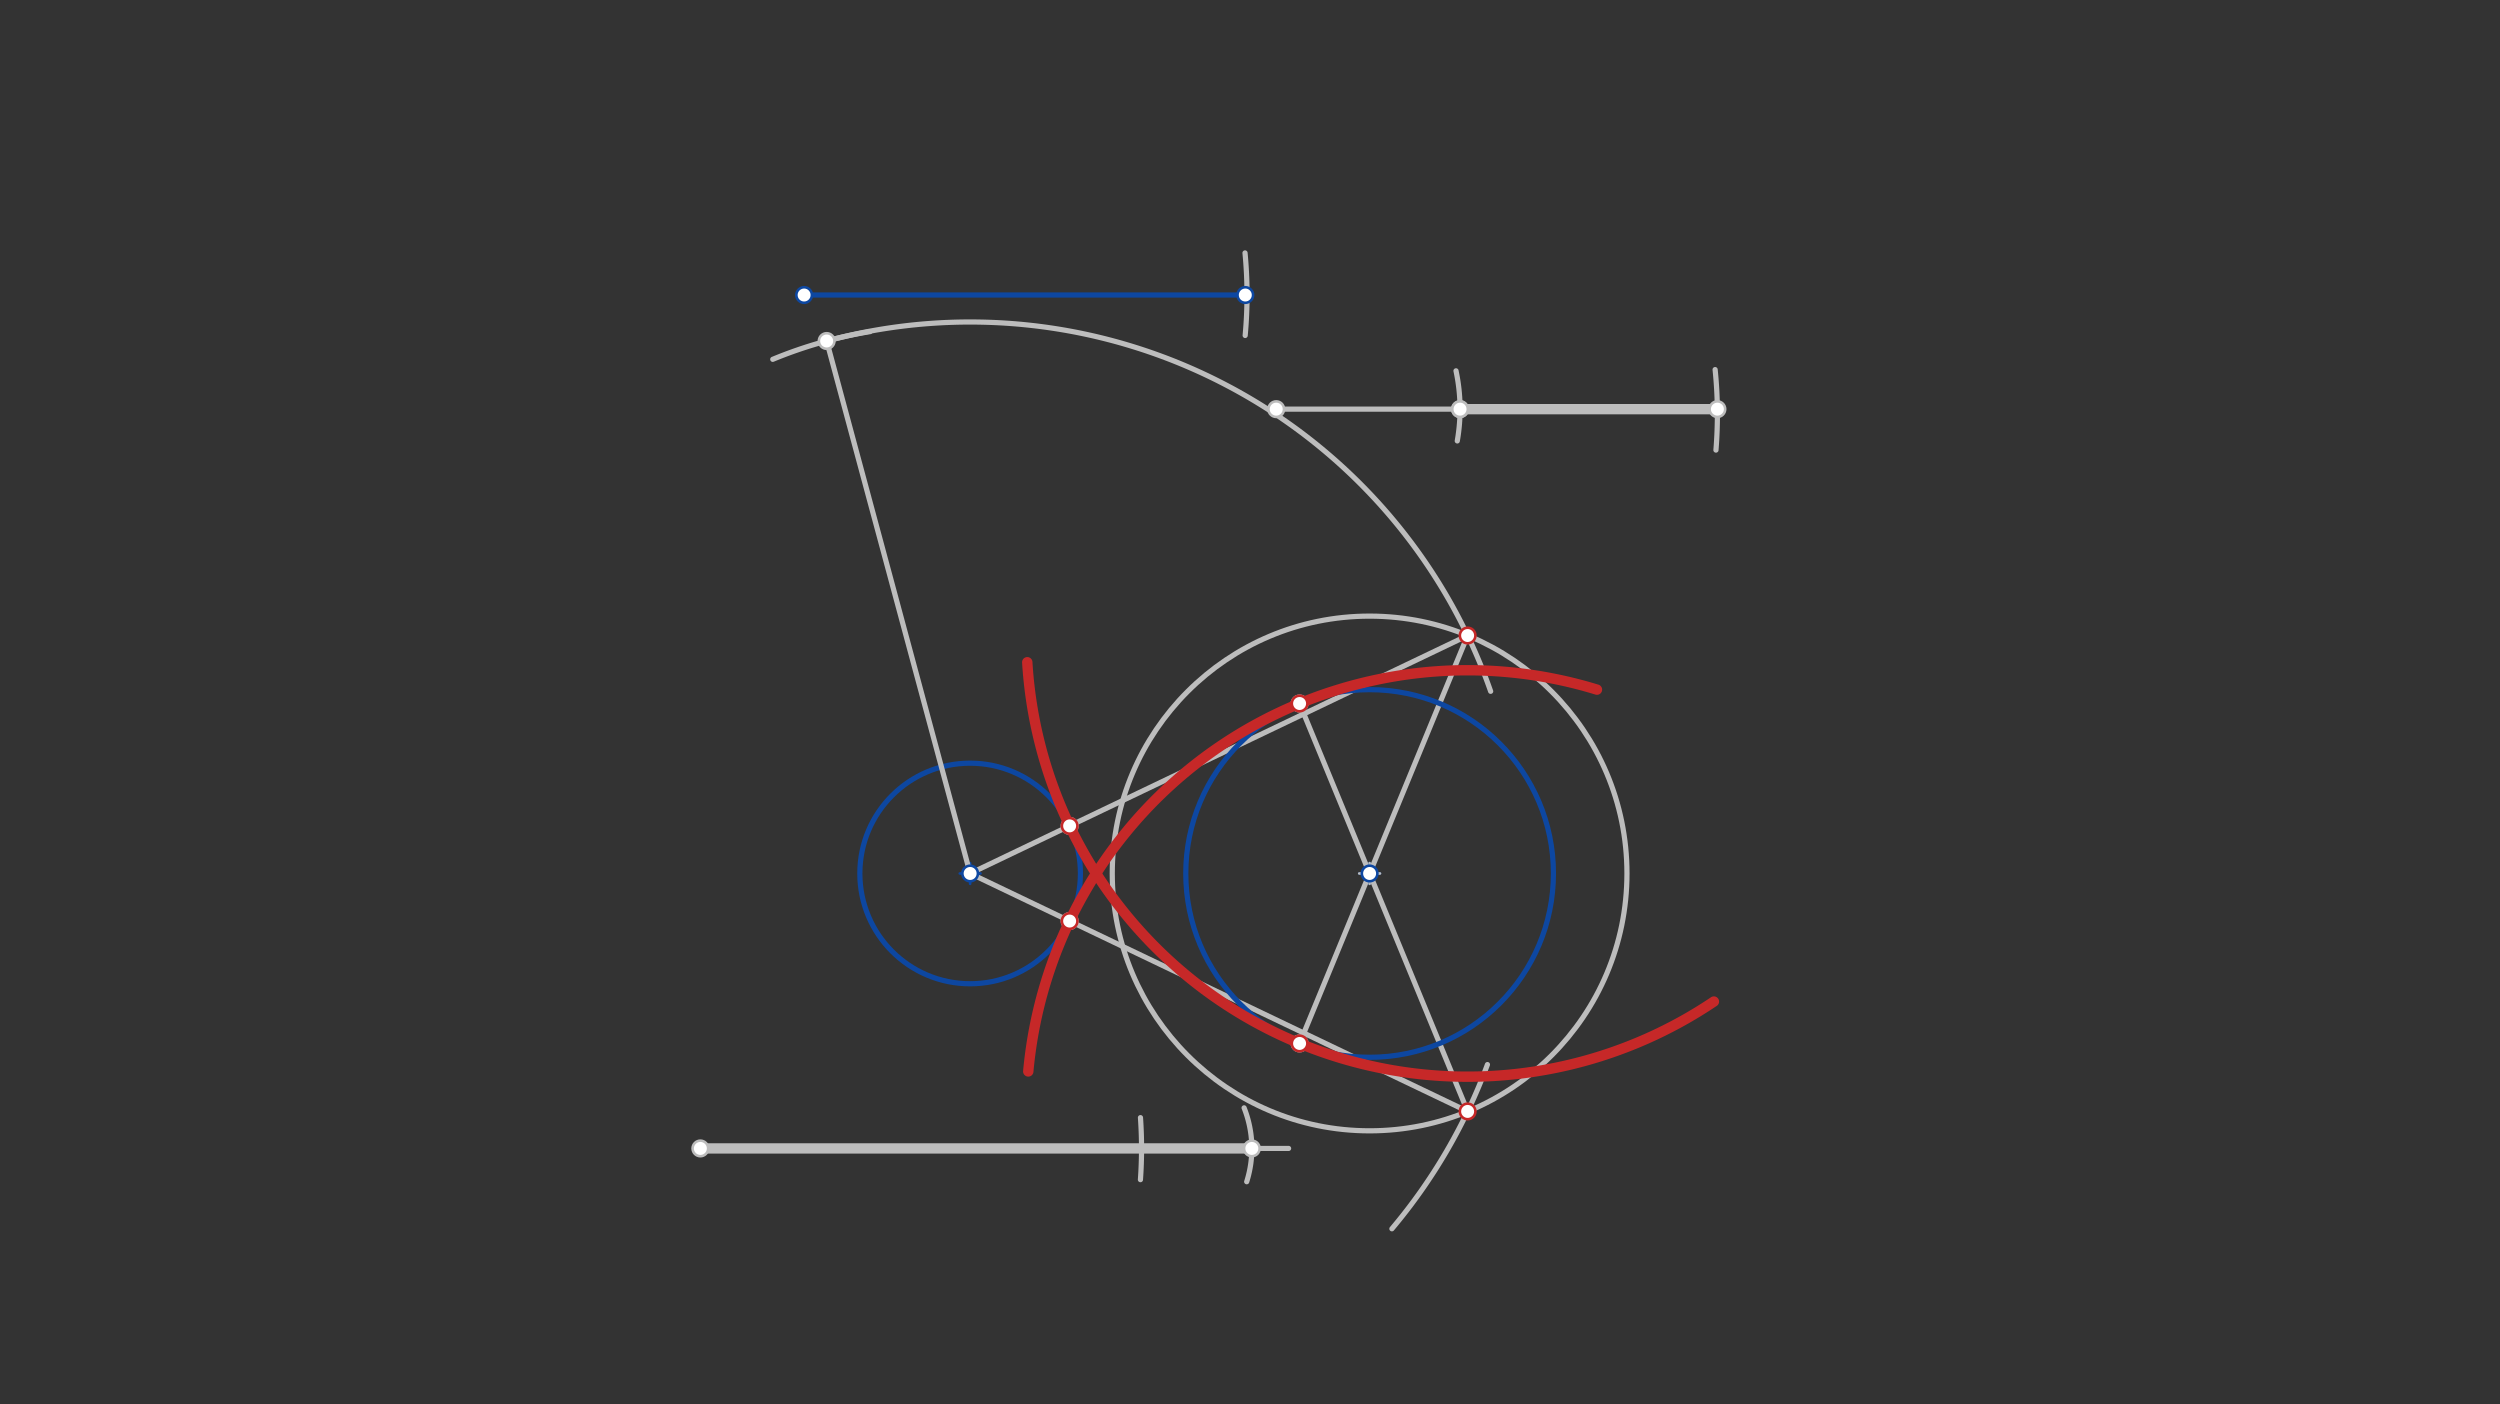 <svg xmlns="http://www.w3.org/2000/svg" class="svg--816" height="100%" preserveAspectRatio="xMidYMid meet" viewBox="0 0 963.78 541.417" width="100%"><rect x="0" y="0" width="963.78" height="541.417" fill="#333333" stroke="none"/><defs><marker id="marker-arrow" markerHeight="16" markerUnits="userSpaceOnUse" markerWidth="24" orient="auto-start-reverse" refX="24" refY="4" viewBox="0 0 24 8"><path d="M 0 0 L 24 4 L 0 8 z" stroke="inherit"></path></marker></defs><g class="aux-layer--949"><g class="element--733"><line stroke="#BDBDBD" stroke-dasharray="none" stroke-linecap="round" stroke-width="2" x1="565.789" x2="374" y1="245" y2="336.734"></line></g><g class="element--733"><line stroke="#BDBDBD" stroke-dasharray="none" stroke-linecap="round" stroke-width="2" x1="565.789" x2="528" y1="245" y2="336.734"></line></g><g class="element--733"><line stroke="#BDBDBD" stroke-dasharray="none" stroke-linecap="round" stroke-width="2" x1="528" x2="501.008" y1="336.734" y2="402.259"></line></g><g class="element--733"><line stroke="#BDBDBD" stroke-dasharray="none" stroke-linecap="round" stroke-width="2" x1="565.789" x2="374" y1="428.468" y2="336.734"></line></g><g class="element--733"><line stroke="#BDBDBD" stroke-dasharray="none" stroke-linecap="round" stroke-width="2" x1="565.789" x2="528" y1="428.468" y2="336.734"></line></g><g class="element--733"><line stroke="#BDBDBD" stroke-dasharray="none" stroke-linecap="round" stroke-width="2" x1="528" x2="501.008" y1="336.734" y2="271.21"></line></g><g class="element--733"><circle cx="412.358" cy="318.388" r="3" stroke="#BDBDBD" stroke-width="1" fill="#ffffff"></circle>}</g><g class="element--733"><circle cx="501.008" cy="402.259" r="3" stroke="#BDBDBD" stroke-width="1" fill="#ffffff"></circle>}</g><g class="element--733"><circle cx="412.358" cy="355.081" r="3" stroke="#BDBDBD" stroke-width="1" fill="#ffffff"></circle>}</g><g class="element--733"><circle cx="501.008" cy="271.21" r="3" stroke="#BDBDBD" stroke-width="1" fill="#ffffff"></circle>}</g></g><g class="main-layer--75a"><g class="element--733"><line stroke="#0D47A1" stroke-dasharray="none" stroke-linecap="round" stroke-width="2" x1="310" x2="480.079" y1="113.734" y2="113.734"></line></g><g class="element--733"><g class="center--a87"><line x1="370" y1="336.734" x2="378" y2="336.734" stroke="#0D47A1" stroke-width="1" stroke-linecap="round"></line><line x1="374" y1="332.734" x2="374" y2="340.734" stroke="#0D47A1" stroke-width="1" stroke-linecap="round"></line><circle class="hit--87b" cx="374" cy="336.734" r="4" stroke="none" fill="transparent"></circle></g><circle cx="374" cy="336.734" fill="none" r="42.52" stroke="#0D47A1" stroke-dasharray="none" stroke-width="2"></circle></g><g class="element--733"><g class="center--a87"><line x1="524" y1="336.734" x2="532" y2="336.734" stroke="#0D47A1" stroke-width="1" stroke-linecap="round"></line><line x1="528" y1="332.734" x2="528" y2="340.734" stroke="#0D47A1" stroke-width="1" stroke-linecap="round"></line><circle class="hit--87b" cx="528" cy="336.734" r="4" stroke="none" fill="transparent"></circle></g><circle cx="528" cy="336.734" fill="none" r="70.866" stroke="#0D47A1" stroke-dasharray="none" stroke-width="2"></circle></g><g class="element--733"><line stroke="#BDBDBD" stroke-dasharray="none" stroke-linecap="round" stroke-width="2" x1="270" x2="496.772" y1="442.734" y2="442.734"></line></g><g class="element--733"><path d="M 479.97 97.514 A 170.079 170.079 0 0 1 480.03 129.32" fill="none" stroke="#BDBDBD" stroke-dasharray="none" stroke-linecap="round" stroke-width="2"></path></g><g class="element--733"><path d="M 439.664 430.87 A 170.079 170.079 0 0 1 439.653 454.766" fill="none" stroke="#BDBDBD" stroke-dasharray="none" stroke-linecap="round" stroke-width="2"></path></g><g class="element--733"><path d="M 479.618 427.095 A 42.52 42.52 0 0 1 480.617 455.563" fill="none" stroke="#BDBDBD" stroke-dasharray="none" stroke-linecap="round" stroke-width="2"></path></g><g class="element--733"><line stroke="#BDBDBD" stroke-dasharray="none" stroke-linecap="round" stroke-width="4" x1="270" x2="482.598" y1="442.734" y2="442.734"></line></g><g class="element--733"><line stroke="#BDBDBD" stroke-dasharray="none" stroke-linecap="round" stroke-width="2" x1="374" x2="318.686" y1="336.734" y2="131.458"></line></g><g class="element--733"><path d="M 297.913 138.521 A 170.079 170.079 0 0 1 335.409 127.843" fill="none" stroke="#BDBDBD" stroke-dasharray="none" stroke-linecap="round" stroke-width="2"></path></g><g class="element--733"><path d="M 318.686 131.458 A 212.598 212.598 0 0 1 574.664 266.506" fill="none" stroke="#BDBDBD" stroke-dasharray="none" stroke-linecap="round" stroke-width="2"></path></g><g class="element--733"><path d="M 573.423 410.413 A 212.598 212.598 0 0 1 536.593 473.707" fill="none" stroke="#BDBDBD" stroke-dasharray="none" stroke-linecap="round" stroke-width="2"></path></g><g class="element--733"><line stroke="#BDBDBD" stroke-dasharray="none" stroke-linecap="round" stroke-width="2" x1="492" x2="662.079" y1="157.734" y2="157.734"></line></g><g class="element--733"><path d="M 661.202 142.491 A 170.079 170.079 0 0 1 661.52 173.508" fill="none" stroke="#BDBDBD" stroke-dasharray="none" stroke-linecap="round" stroke-width="2"></path></g><g class="element--733"><path d="M 561.31 142.963 A 70.866 70.866 0 0 1 561.8 169.98" fill="none" stroke="#BDBDBD" stroke-dasharray="none" stroke-linecap="round" stroke-width="2"></path></g><g class="element--733"><line stroke="#BDBDBD" stroke-dasharray="none" stroke-linecap="round" stroke-width="4" x1="562.866" x2="662.079" y1="157.734" y2="157.734"></line></g><g class="element--733"><g class="center--a87"><line x1="524" y1="336.734" x2="532" y2="336.734" stroke="#BDBDBD" stroke-width="1" stroke-linecap="round"></line><line x1="528" y1="332.734" x2="528" y2="340.734" stroke="#BDBDBD" stroke-width="1" stroke-linecap="round"></line><circle class="hit--87b" cx="528" cy="336.734" r="4" stroke="none" fill="transparent"></circle></g><circle cx="528" cy="336.734" fill="none" r="99.213" stroke="#BDBDBD" stroke-dasharray="none" stroke-width="2"></circle></g><g class="element--733"><path d="M 396.023 255.308 A 170.079 170.079 0 0 0 660.727 386.115" fill="none" stroke="#C62828" stroke-dasharray="none" stroke-linecap="round" stroke-width="4"></path></g><g class="element--733"><path d="M 396.411 413.045 A 170.079 170.079 0 0 1 615.64 265.86" fill="none" stroke="#C62828" stroke-dasharray="none" stroke-linecap="round" stroke-width="4"></path></g><g class="element--733"><circle cx="310" cy="113.734" r="3" stroke="#0D47A1" stroke-width="1" fill="#ffffff"></circle>}</g><g class="element--733"><circle cx="480.079" cy="113.734" r="3" stroke="#0D47A1" stroke-width="1" fill="#ffffff"></circle>}</g><g class="element--733"><circle cx="374" cy="336.734" r="3" stroke="#0D47A1" stroke-width="1" fill="#ffffff"></circle>}</g><g class="element--733"><circle cx="528" cy="336.734" r="3" stroke="#0D47A1" stroke-width="1" fill="#ffffff"></circle>}</g><g class="element--733"><circle cx="270" cy="442.734" r="3" stroke="#BDBDBD" stroke-width="1" fill="#ffffff"></circle>}</g><g class="element--733"><circle cx="482.598" cy="442.734" r="3" stroke="#BDBDBD" stroke-width="1" fill="#ffffff"></circle>}</g><g class="element--733"><circle cx="318.686" cy="131.458" r="3" stroke="#BDBDBD" stroke-width="1" fill="#ffffff"></circle>}</g><g class="element--733"><circle cx="492" cy="157.734" r="3" stroke="#BDBDBD" stroke-width="1" fill="#ffffff"></circle>}</g><g class="element--733"><circle cx="662.079" cy="157.734" r="3" stroke="#BDBDBD" stroke-width="1" fill="#ffffff"></circle>}</g><g class="element--733"><circle cx="562.866" cy="157.734" r="3" stroke="#BDBDBD" stroke-width="1" fill="#ffffff"></circle>}</g><g class="element--733"><circle cx="562.866" cy="157.734" r="3" stroke="#BDBDBD" stroke-width="1" fill="#ffffff"></circle>}</g><g class="element--733"><circle cx="565.789" cy="245" r="3" stroke="#C62828" stroke-width="1" fill="#ffffff"></circle>}</g><g class="element--733"><circle cx="565.789" cy="428.468" r="3" stroke="#C62828" stroke-width="1" fill="#ffffff"></circle>}</g><g class="element--733"><circle cx="412.358" cy="318.388" r="3" stroke="#C62828" stroke-width="1" fill="#ffffff"></circle>}</g><g class="element--733"><circle cx="501.008" cy="402.259" r="3" stroke="#C62828" stroke-width="1" fill="#ffffff"></circle>}</g><g class="element--733"><circle cx="412.358" cy="355.081" r="3" stroke="#C62828" stroke-width="1" fill="#ffffff"></circle>}</g><g class="element--733"><circle cx="501.008" cy="271.21" r="3" stroke="#C62828" stroke-width="1" fill="#ffffff"></circle>}</g></g><g class="snaps-layer--ac6"></g><g class="temp-layer--52d"></g></svg>